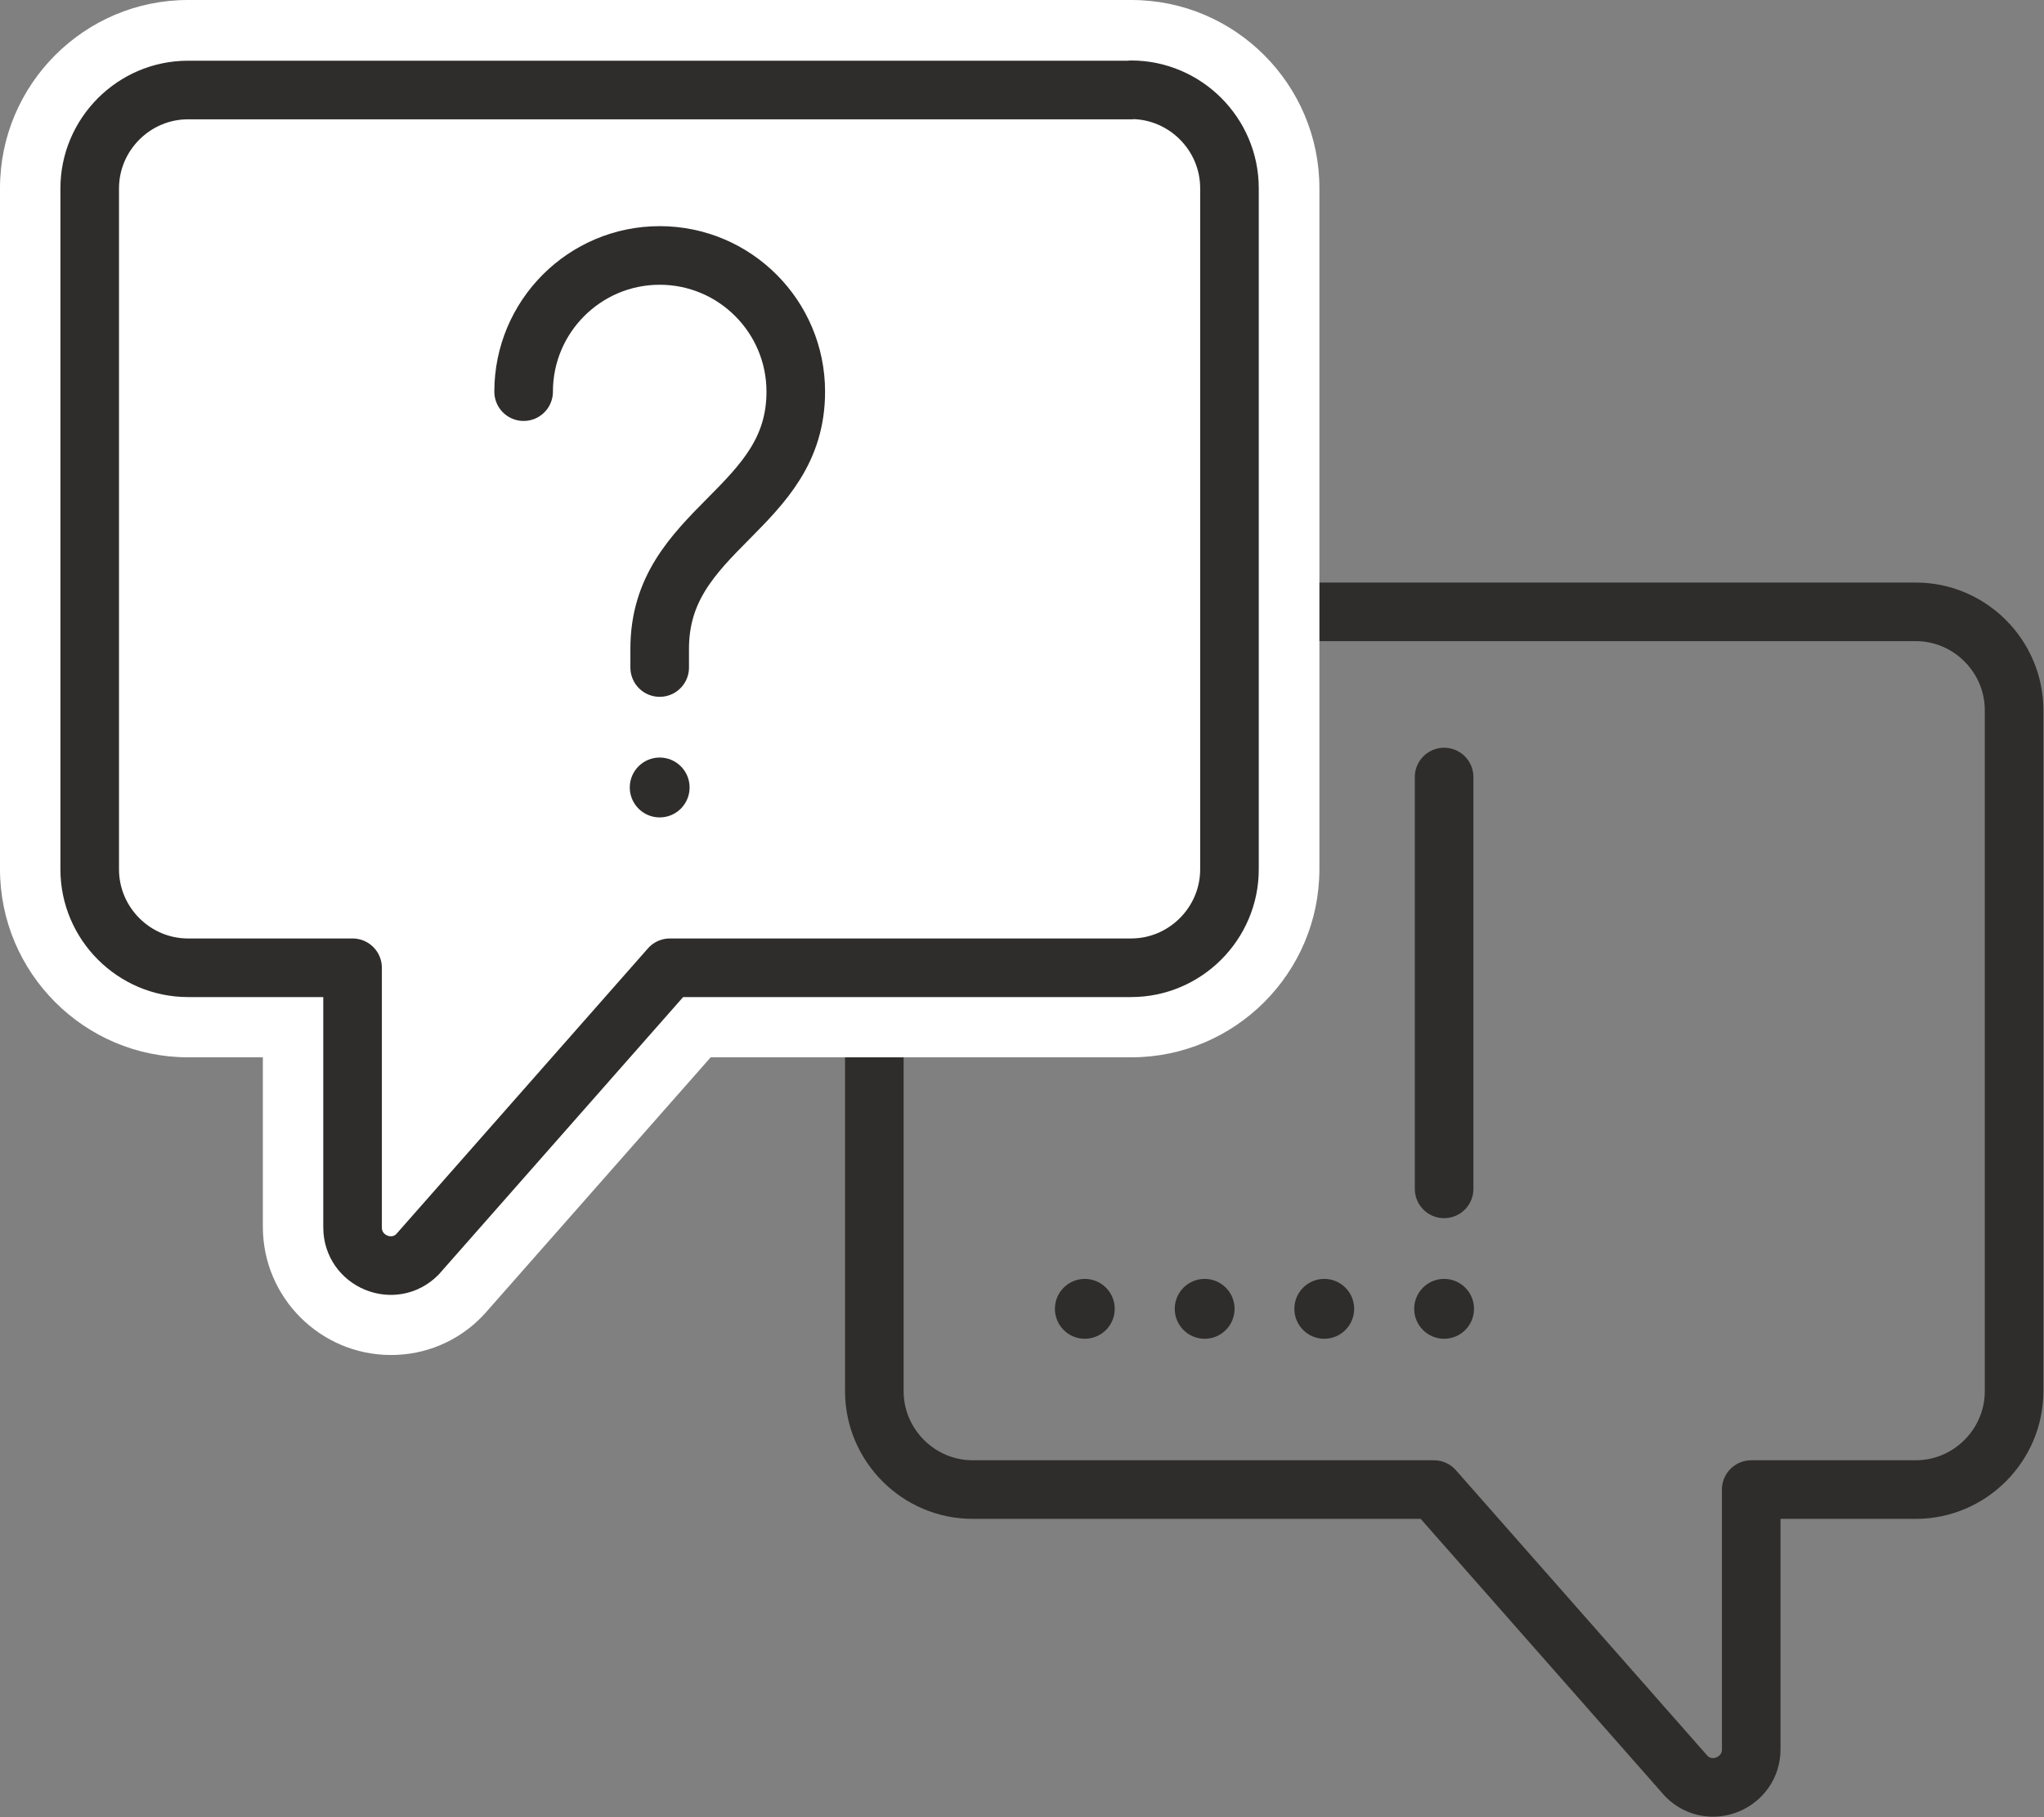 <svg width="90" height="80" viewBox="0 0 90 80" fill="none" xmlns="http://www.w3.org/2000/svg">
<rect x="0" y="0" width="90" height="80" fill="#808080" stroke="none"/>
<g clip-path="url(#clip0_484_466)">
<path d="M42.826 26.936H84.356C86.734 26.936 88.683 28.887 88.683 31.267V61.246C88.683 63.626 86.734 65.577 84.356 65.577H77.109V77.007C77.109 78.499 75.303 79.254 74.251 78.192L63.137 65.577H42.826C40.448 65.577 38.498 63.626 38.498 61.246V31.267C38.498 28.887 40.448 26.936 42.826 26.936Z" stroke="#2E2D2C" stroke-width="2.58" stroke-linecap="round" stroke-linejoin="round"/>
<path d="M17.218 57.681C15.197 57.681 13.554 56.037 13.554 54.025V44.576H8.277C4.797 44.576 1.97 41.747 1.97 38.264V8.284C1.97 4.801 4.797 1.971 8.277 1.971H49.807C53.288 1.971 56.115 4.801 56.115 8.284V38.264C56.115 41.747 53.288 44.576 49.807 44.576H30.395L19.872 56.517C19.096 57.303 18.178 57.681 17.218 57.681Z" fill="white"/>
<path d="M49.817 3.963C52.196 3.963 54.145 5.914 54.145 8.294V38.274C54.145 40.654 52.196 42.605 49.817 42.605H29.507L18.392 55.22C18.055 55.557 17.626 55.71 17.218 55.71C16.361 55.71 15.534 55.036 15.534 54.025V42.594H8.288C5.91 42.594 3.96 40.644 3.96 38.264V8.284C3.96 5.904 5.91 3.953 8.288 3.953H49.817M49.817 0H8.277C3.715 0 0 3.718 0 8.284V38.264C0 42.829 3.715 46.547 8.277 46.547H11.574V54.014C11.574 57.12 14.105 59.653 17.218 59.653C18.708 59.653 20.127 59.071 21.189 57.998C21.25 57.937 21.301 57.875 21.362 57.814L31.293 46.547H49.817C54.38 46.547 58.095 42.829 58.095 38.264V8.284C58.095 3.718 54.38 0 49.817 0Z" fill="white"/>
<path d="M49.817 3.963H8.277C5.899 3.963 3.95 5.914 3.95 8.294V38.274C3.95 40.654 5.899 42.605 8.277 42.605H15.524V54.035C15.524 55.526 17.331 56.282 18.382 55.22L29.497 42.605H49.807C52.185 42.605 54.135 40.654 54.135 38.274V8.284C54.135 5.904 52.185 3.953 49.807 3.953L49.817 3.963Z" fill="white" stroke="#2E2D2C" stroke-width="2.58" stroke-linecap="round" stroke-linejoin="round"/>
<path d="M29.047 29.387V28.56C29.047 25.924 30.497 24.423 32.069 22.84C33.62 21.277 35.039 19.806 35.039 17.242C35.039 13.933 32.354 11.246 29.047 11.246C25.741 11.246 23.056 13.933 23.056 17.242" stroke="#2E2D2C" stroke-width="2.58" stroke-linecap="round" stroke-linejoin="round"/>
<ellipse cx="29.047" cy="34.668" rx="1.317" ry="1.318" fill="#2E2D2C"/>
<ellipse cx="63.586" cy="57.62" rx="1.317" ry="1.318" fill="#2E2D2C"/>
<ellipse cx="47.766" cy="57.62" rx="1.317" ry="1.318" fill="#2E2D2C"/>
<ellipse cx="53.043" cy="57.62" rx="1.317" ry="1.318" fill="#2E2D2C"/>
<ellipse cx="58.309" cy="57.62" rx="1.317" ry="1.318" fill="#2E2D2C"/>
<path d="M63.586 52.339V34.208" stroke="#2E2D2C" stroke-width="2.58" stroke-linecap="round" stroke-linejoin="round"/>
</g>
<defs>
<clipPath id="clip0_484_466">
<rect width="90" height="80" fill="white"/>
</clipPath>
</defs>
</svg>
